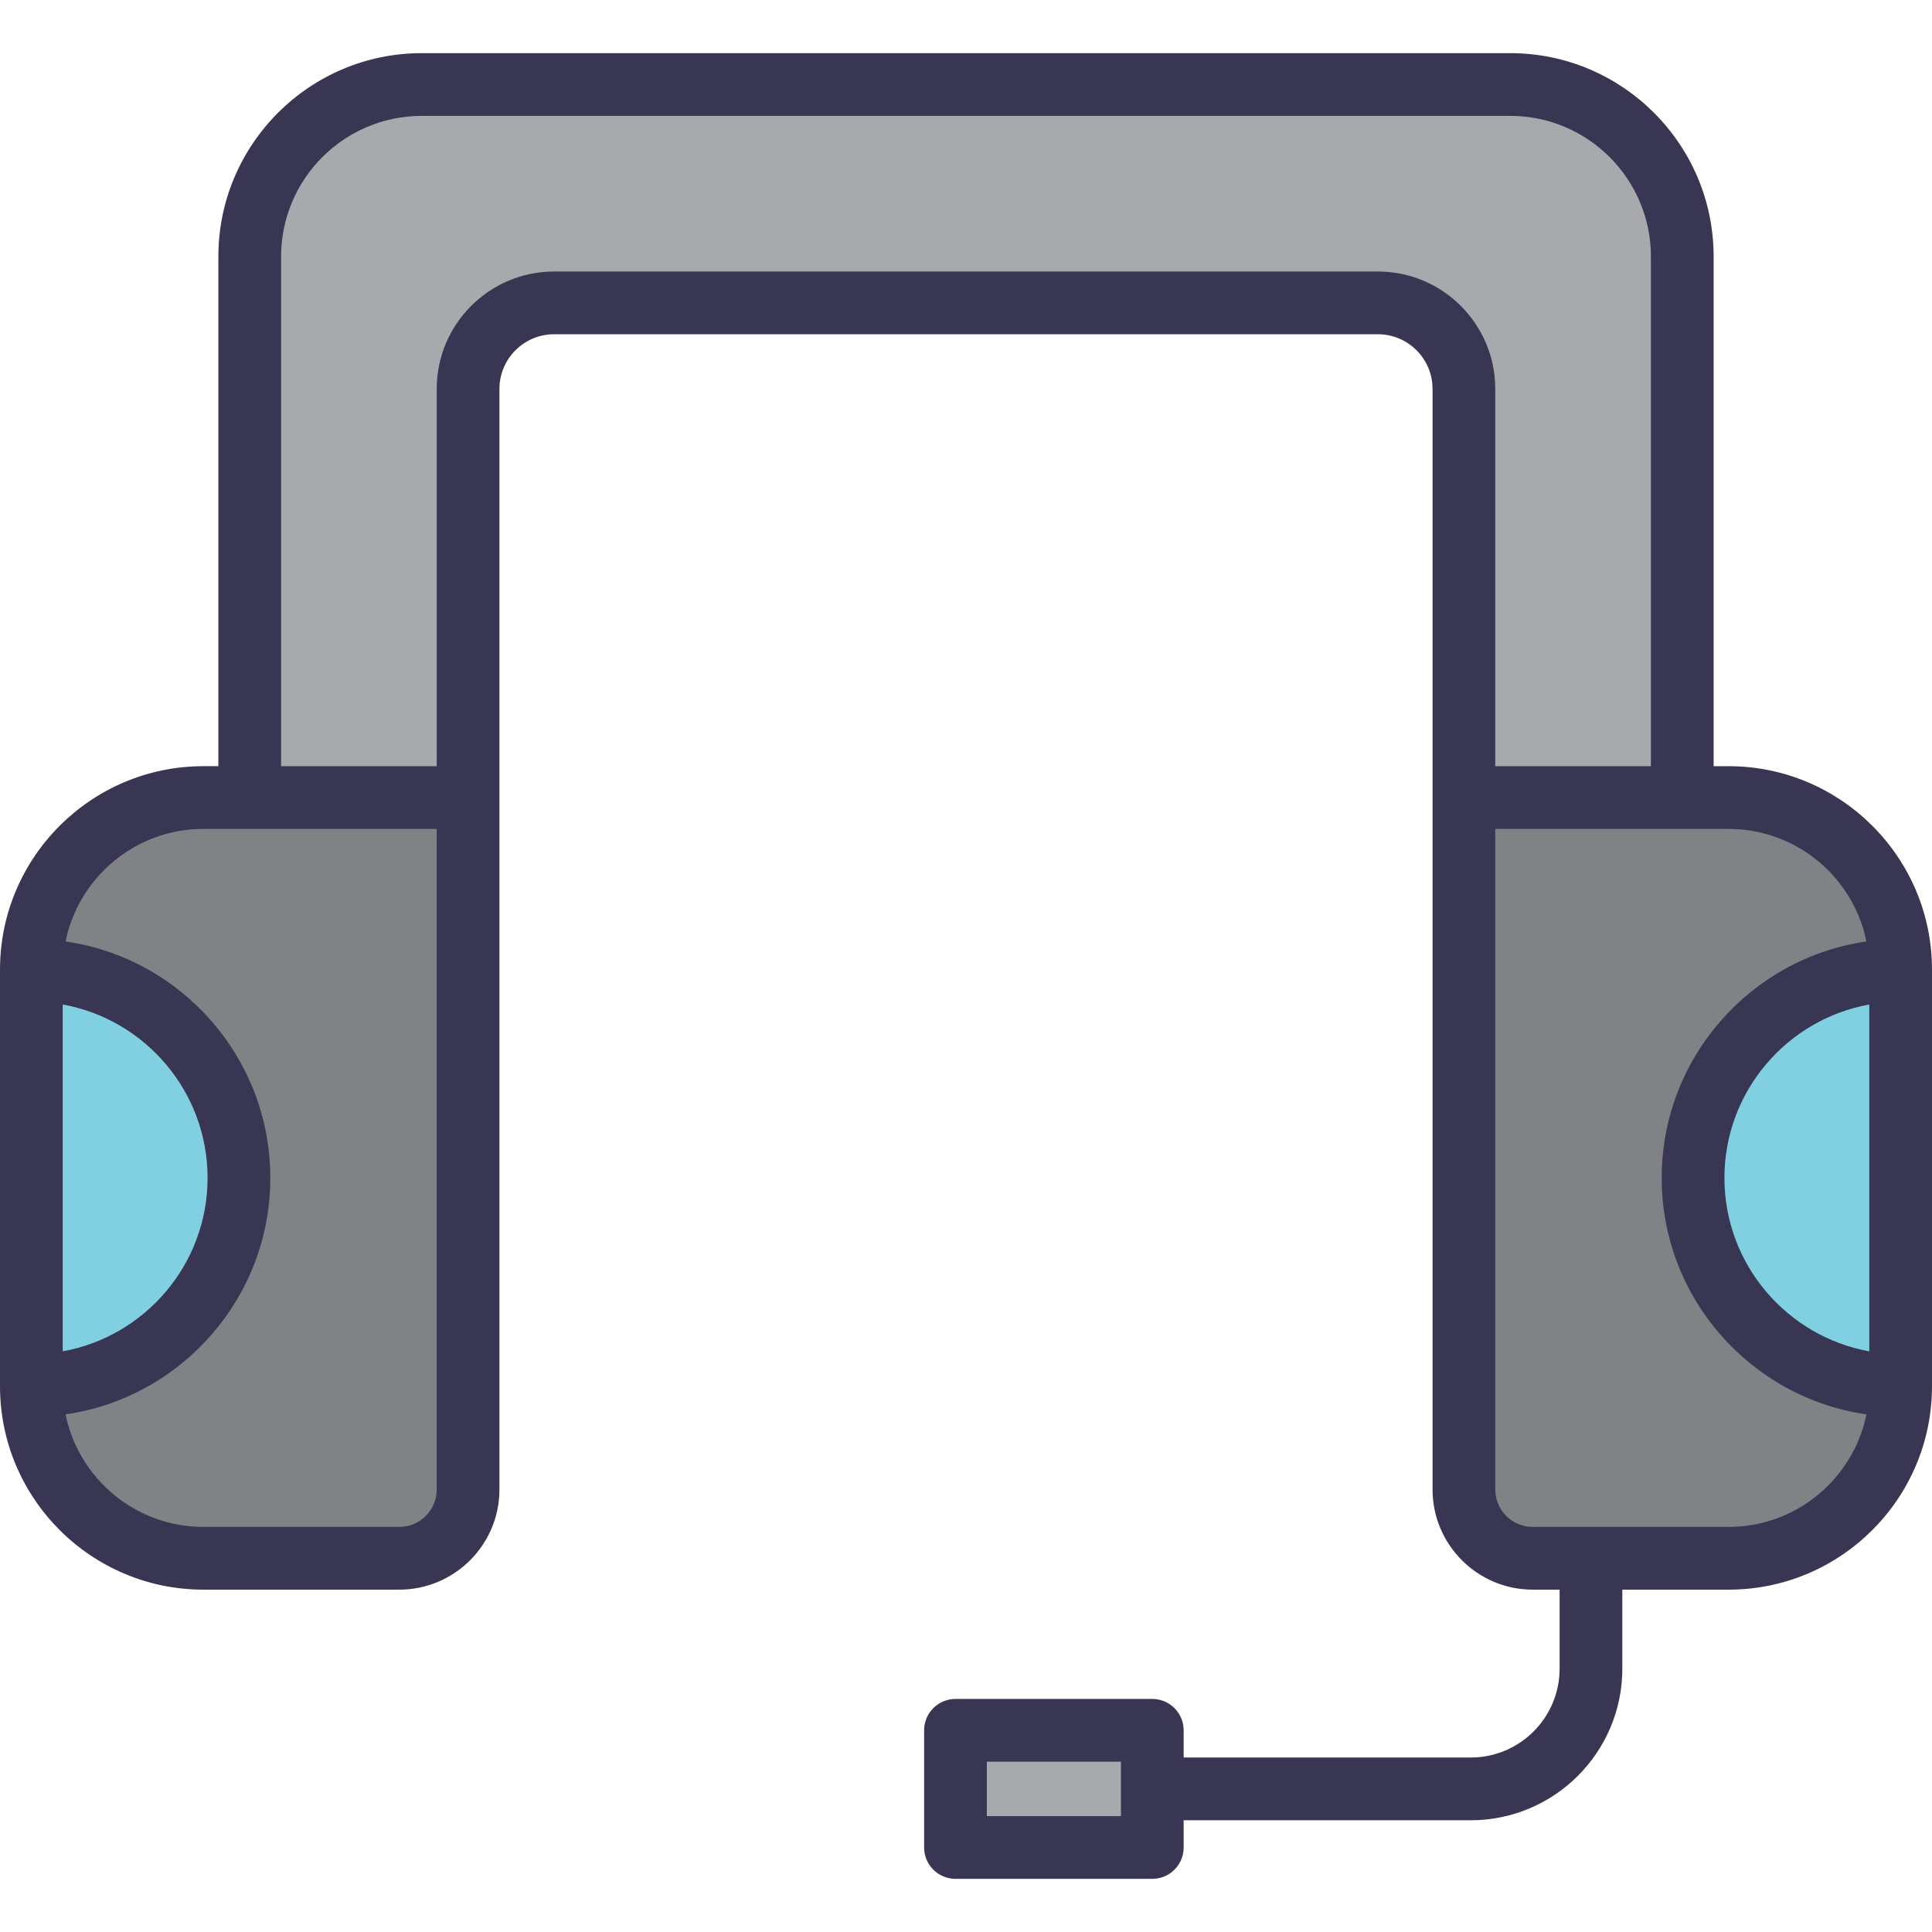 <?xml version="1.0" encoding="iso-8859-1"?>
<!-- Uploaded to: SVG Repo, www.svgrepo.com, Generator: SVG Repo Mixer Tools -->
<svg version="1.1" id="Layer_1" xmlns="http://www.w3.org/2000/svg" xmlns:xlink="http://www.w3.org/1999/xlink" 
	 viewBox="0 0 308.001 308.001" xml:space="preserve">
<g>
	<path style="fill:#808285;" d="M244.347,248.423h31.229c15.146,0,27.424-12.278,27.424-27.424V154.57
		c0-15.146-12.278-27.424-27.424-27.424h-42.198v110.307C233.378,243.512,238.289,248.423,244.347,248.423z"/>
	<path style="fill:#80D0E1;" d="M269.908,187.784c0-18.276,14.816-33.092,33.092-33.092v66.183
		C284.724,220.876,269.908,206.06,269.908,187.784z"/>
	<path style="fill:#808285;" d="M63.653,248.423H32.424C17.278,248.423,5,236.145,5,220.999V154.57
		c0-15.146,12.278-27.424,27.424-27.424h42.198v110.307C74.622,243.512,69.711,248.423,63.653,248.423z"/>
	<path style="fill:#A7A9AC;" d="M67.235,13.475c-15.146,0-27.424,12.278-27.424,27.424v7.387v78.86h34.811V61.998
		c0-7.573,6.139-13.712,13.712-13.712h131.331c7.573,0,13.712,6.139,13.712,13.712v65.148h34.811v-78.86v-7.387
		c0-15.146-12.278-27.424-27.424-27.424C234.512,13.475,62.907,13.475,67.235,13.475z"/>
	<path style="fill:#80D0E1;" d="M38.092,187.784c0-18.276-14.816-33.092-33.092-33.092v66.183
		C23.276,220.876,38.092,206.06,38.092,187.784z"/>
	<g>
		<rect x="152.323" y="275.846" style="fill:#A7A9AC;" width="31.375" height="18.681"/>
		<path style="fill:#393654;" d="M275.576,122.146h-2.387V40.898c0-17.879-14.545-32.424-32.424-32.424H67.235
			c-17.879,0-32.424,14.545-32.424,32.424v81.247h-2.387C14.545,122.146,0,136.691,0,154.57v0.122v66.184v0.123
			c0,17.879,14.545,32.424,32.424,32.424h31.229c8.806,0,15.97-7.164,15.97-15.97c0-10.783,0-165.215,0-175.455
			c0-4.805,3.908-8.713,8.712-8.713h131.331c4.804,0,8.712,3.908,8.712,8.713c0,10.252,0,164.689,0,175.455
			c0,8.806,7.164,15.97,15.97,15.97h4.285v12.604c0,7.808-6.352,14.159-14.16,14.159h-45.774v-4.34c0-2.762-2.239-5-5-5h-31.374
			c-2.761,0-5,2.238-5,5v18.681c0,2.762,2.239,5,5,5h31.374c2.761,0,5-2.238,5-5v-4.341h45.774c13.322,0,24.16-10.838,24.16-24.159
			v-12.604h16.944c17.878,0,32.424-14.545,32.424-32.424v-0.123v-66.184v-0.122C308,136.691,293.455,122.146,275.576,122.146z
			 M178.698,289.527h-21.374v-8.681h21.374V289.527z M274.908,187.784c0-13.783,9.98-25.28,23.092-27.646v55.293
			C284.888,213.065,274.908,201.567,274.908,187.784z M33.092,187.784c0,13.783-9.979,25.28-23.092,27.646v-55.293
			C23.112,162.504,33.092,174.001,33.092,187.784z M69.623,237.453c0,3.292-2.678,5.97-5.97,5.97H32.424
			c-10.831,0-19.891-7.718-21.973-17.943c18.43-2.653,32.641-18.543,32.641-37.696s-14.211-35.043-32.641-37.696
			c2.082-10.225,11.143-17.943,21.973-17.943h7.387h29.812V237.453z M219.665,43.285H88.334c-10.318,0-18.712,8.395-18.712,18.713
			v60.147H44.811V40.898c0-12.364,10.06-22.424,22.424-22.424h173.529c12.365,0,22.424,10.06,22.424,22.424v81.247h-24.812V61.998
			C238.377,51.68,229.983,43.285,219.665,43.285z M275.576,243.423h-31.229c-3.291,0-5.97-2.678-5.97-5.97V132.146h29.812h7.387
			c10.83,0,19.891,7.718,21.973,17.943c-18.43,2.653-32.641,18.543-32.641,37.696s14.211,35.043,32.641,37.696
			C295.467,235.705,286.407,243.423,275.576,243.423z"/>
	</g>
</g>
</svg>